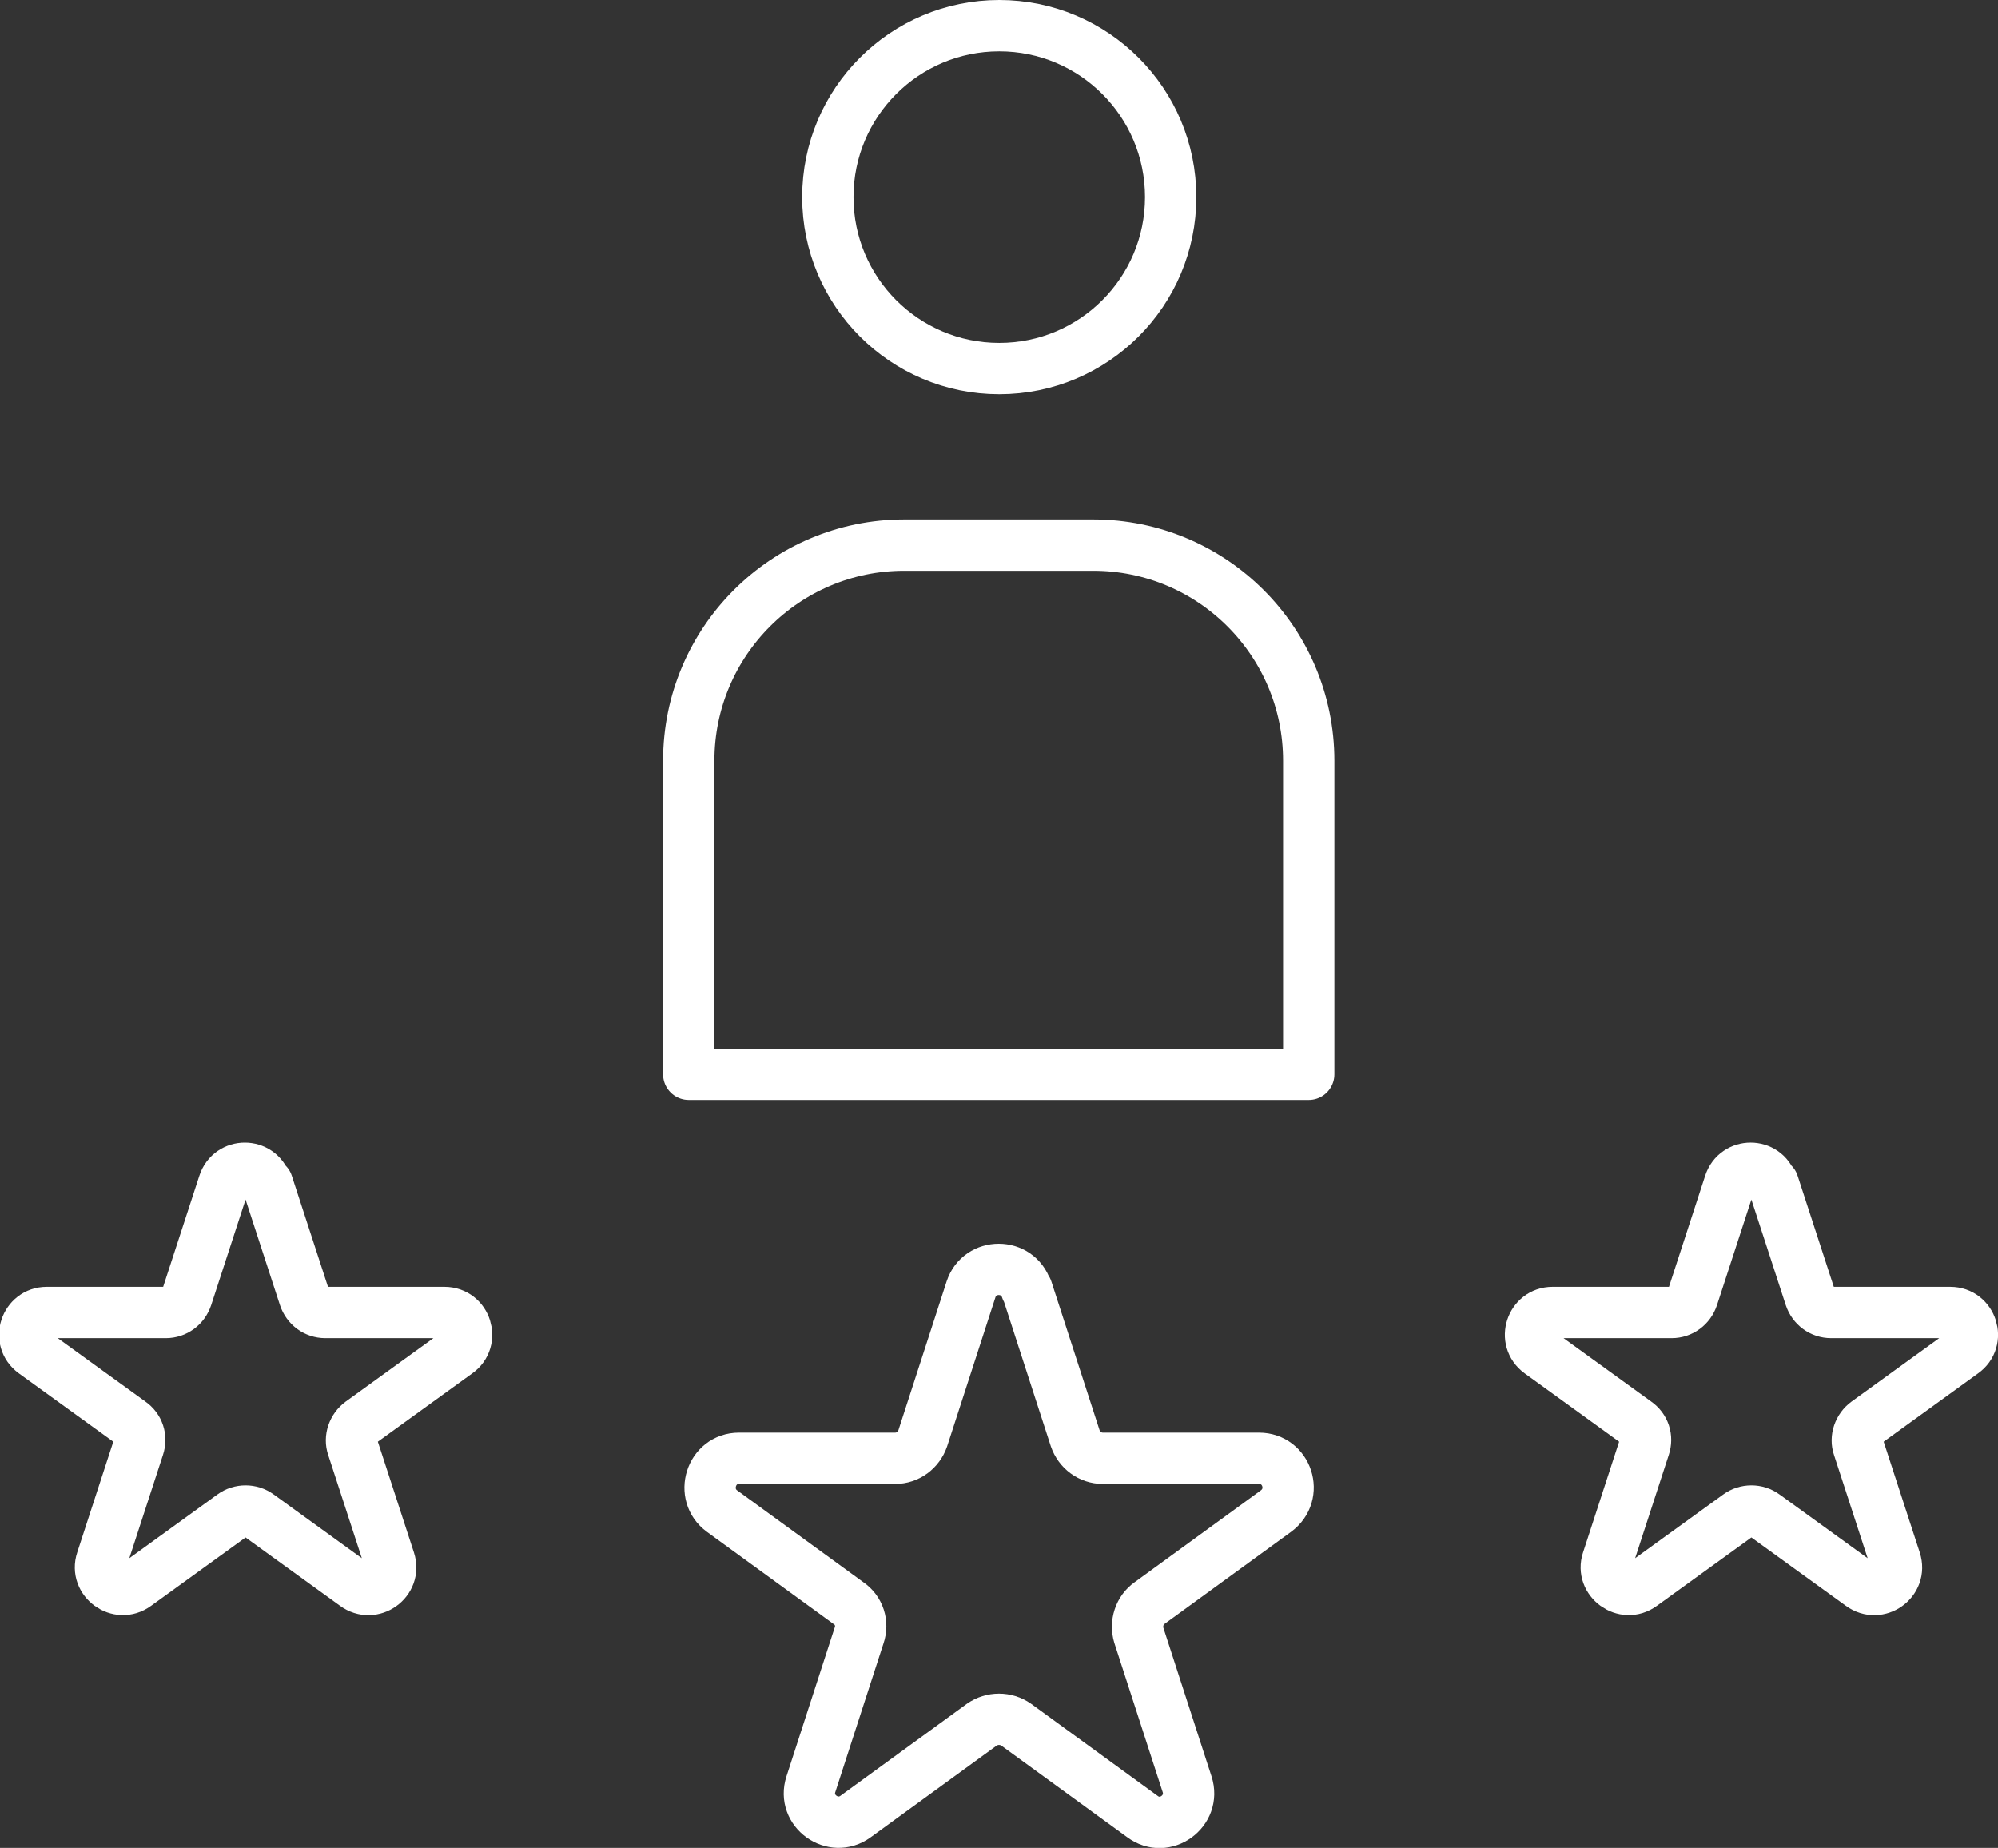 <?xml version="1.0" encoding="UTF-8"?>
<svg xmlns="http://www.w3.org/2000/svg" id="Ebene_1" data-name="Ebene 1" viewBox="0 0 38.93 36">
  <rect x="0" y="0" width="38.93" height="36" fill="#333333" stroke="none"/>
  <defs>
    <style>
      .cls-1 {
        fill: none;
        stroke: #fff;
        stroke-linecap: round;
        stroke-linejoin: round;
        stroke-width: 1px;
      }
    </style>
  </defs>
  <g>
    <path class="cls-1" d="M17.63,10.62h3.67c2.32,0,4.2,1.88,4.2,4.2v6.11h-12.08v-6.11c0-2.32,1.88-4.2,4.2-4.2Z"></path>
    <circle class="cls-1" cx="19.47" cy="3.84" r="3.34"></circle>
  </g>
  <g>
    <path class="cls-1" d="M20.01,25.12l.94,2.9c.08.23.29.39.54.39h3.04c.55,0,.78.7.33,1.03l-2.46,1.79c-.2.14-.28.4-.21.63l.94,2.9c.17.52-.43.96-.87.63l-2.46-1.79c-.2-.14-.47-.14-.67,0l-2.46,1.79c-.44.32-1.04-.11-.87-.63l.94-2.9c.08-.23,0-.49-.21-.63l-2.46-1.79c-.44-.32-.22-1.03.33-1.03h3.04c.25,0,.46-.16.54-.39l.94-2.9c.17-.52.91-.52,1.08,0Z"></path>
    <g>
      <path class="cls-1" d="M5.21,23.06l.72,2.21c.06.18.22.3.41.3h2.32c.42,0,.59.54.25.78l-1.88,1.36c-.15.11-.22.31-.16.48l.72,2.21c.13.4-.33.73-.67.48l-1.88-1.36c-.15-.11-.36-.11-.51,0l-1.88,1.36c-.34.25-.8-.09-.67-.48l.72-2.21c.06-.18,0-.37-.16-.48l-1.88-1.36c-.34-.25-.16-.78.25-.78h2.32c.19,0,.35-.12.41-.3l.72-2.21c.13-.4.69-.4.82,0Z"></path>
      <path class="cls-1" d="M34.55,23.06l.72,2.21c.06.18.22.3.41.3h2.32c.42,0,.59.54.25.78l-1.88,1.36c-.15.11-.22.31-.16.48l.72,2.21c.13.4-.33.73-.67.48l-1.88-1.36c-.15-.11-.36-.11-.51,0l-1.88,1.36c-.34.25-.8-.09-.67-.48l.72-2.21c.06-.18,0-.37-.16-.48l-1.88-1.36c-.34-.25-.16-.78.25-.78h2.32c.19,0,.35-.12.41-.3l.72-2.21c.13-.4.69-.4.82,0Z"></path>
    </g>
  </g>
</svg>
